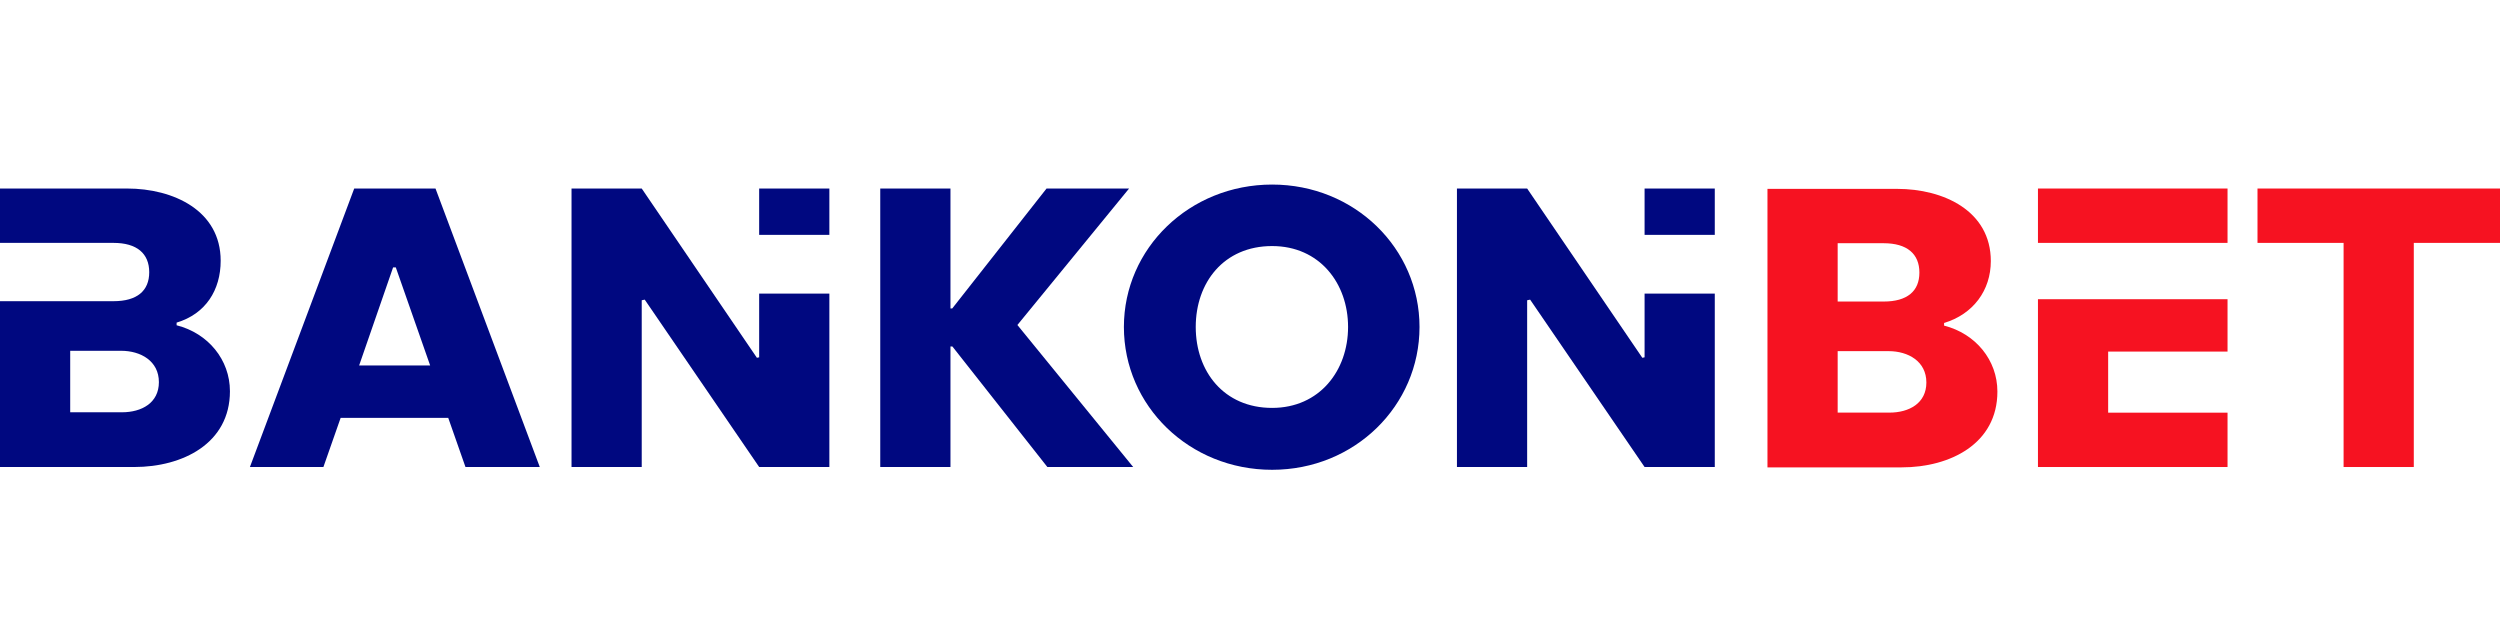 <svg width="149" height="38" viewBox="0 0 149 38" fill="none" xmlns="http://www.w3.org/2000/svg">
<g clip-path="url(#clip0_88_255)">
<path fill-rule="evenodd" clip-rule="evenodd" d="M13.704 23.318C13.704 21.438 12.401 19.862 10.526 19.386V19.228C12.261 18.706 13.152 17.285 13.152 15.54C13.152 12.543 10.328 11.236 7.572 11.236H0V14.474L6.765 14.476C8.154 14.476 8.894 15.106 8.894 16.225C8.894 17.333 8.17 17.951 6.765 17.951H0V27.834H8.002C10.895 27.834 13.704 26.423 13.704 23.318ZM7.219 20.907C8.39 20.907 9.47 21.516 9.47 22.775C9.47 24.014 8.443 24.572 7.268 24.572H4.184V20.907H7.219Z" fill="#000880"/>
<path fill-rule="evenodd" clip-rule="evenodd" d="M19.275 27.834L20.303 24.903H26.714L27.742 27.834H32.171L25.956 11.236H21.111L14.895 27.834H19.275ZM23.589 15.935L25.637 21.782H21.404L23.429 15.935H23.589Z" fill="#000880"/>
<path d="M56.763 20.651L62.423 27.834H67.537L60.637 19.37L67.293 11.236H62.374L56.752 18.386H56.648V11.236H52.463V27.834H56.648V20.651H56.763Z" fill="#000880"/>
<path fill-rule="evenodd" clip-rule="evenodd" d="M98.017 27.834H102.201V17.5H98.017V21.296L97.883 21.325L91.018 11.236H86.834V27.834H91.018V17.896L91.196 17.858L98.017 27.834ZM98.017 14V11.236H102.201V14H98.017Z" fill="#000880"/>
<path d="M121.462 27.834V17.833H132.761V20.954H125.646V24.595H132.761V27.834H121.462Z" fill="#F61221"/>
<path d="M121.462 14.476V11.236H132.761V14.476H121.462Z" fill="#F61221"/>
<path d="M149 11.236V14.476H143.862V27.834H139.678V14.476H134.547V11.236H149Z" fill="#F61221"/>
<path fill-rule="evenodd" clip-rule="evenodd" d="M119.045 23.339C119.045 21.459 117.743 19.883 115.867 19.407V19.249C117.602 18.726 118.653 17.306 118.653 15.56C118.653 12.564 115.829 11.257 113.073 11.257H105.341V27.855H113.342C116.235 27.855 119.045 26.444 119.045 23.339ZM109.525 17.972H112.266C113.671 17.972 114.396 17.354 114.396 16.246C114.396 15.126 113.655 14.496 112.266 14.496L109.525 14.496V17.972ZM112.56 20.928C113.731 20.928 114.812 21.537 114.812 22.796C114.812 24.035 113.783 24.592 112.609 24.592H109.525V20.928H112.56Z" fill="#F61221"/>
<path fill-rule="evenodd" clip-rule="evenodd" d="M84.603 19.488C84.603 24.175 80.747 28 75.818 28C70.882 28 66.984 24.194 66.984 19.488C66.984 14.791 70.9 11 75.818 11C80.737 11 84.603 14.802 84.603 19.488ZM71.266 19.488C71.266 22.136 72.942 24.311 75.818 24.311C78.646 24.311 80.345 22.086 80.345 19.488C80.345 16.889 78.65 14.665 75.818 14.665C72.938 14.665 71.266 16.839 71.266 19.488Z" fill="#000880"/>
<path fill-rule="evenodd" clip-rule="evenodd" d="M45.246 27.834H49.43V17.5H45.246V21.296L45.112 21.325L38.247 11.236H34.063V27.834H38.247V17.896L38.426 17.858L45.246 27.834ZM45.246 14V11.236H49.43V14H45.246Z" fill="#000880"/>
</g>
<defs>
<clipPath id="clip0_88_255">
<rect width="149" height="17" fill="white" transform="translate(0 11)"/>
</clipPath>
</defs>
</svg>

